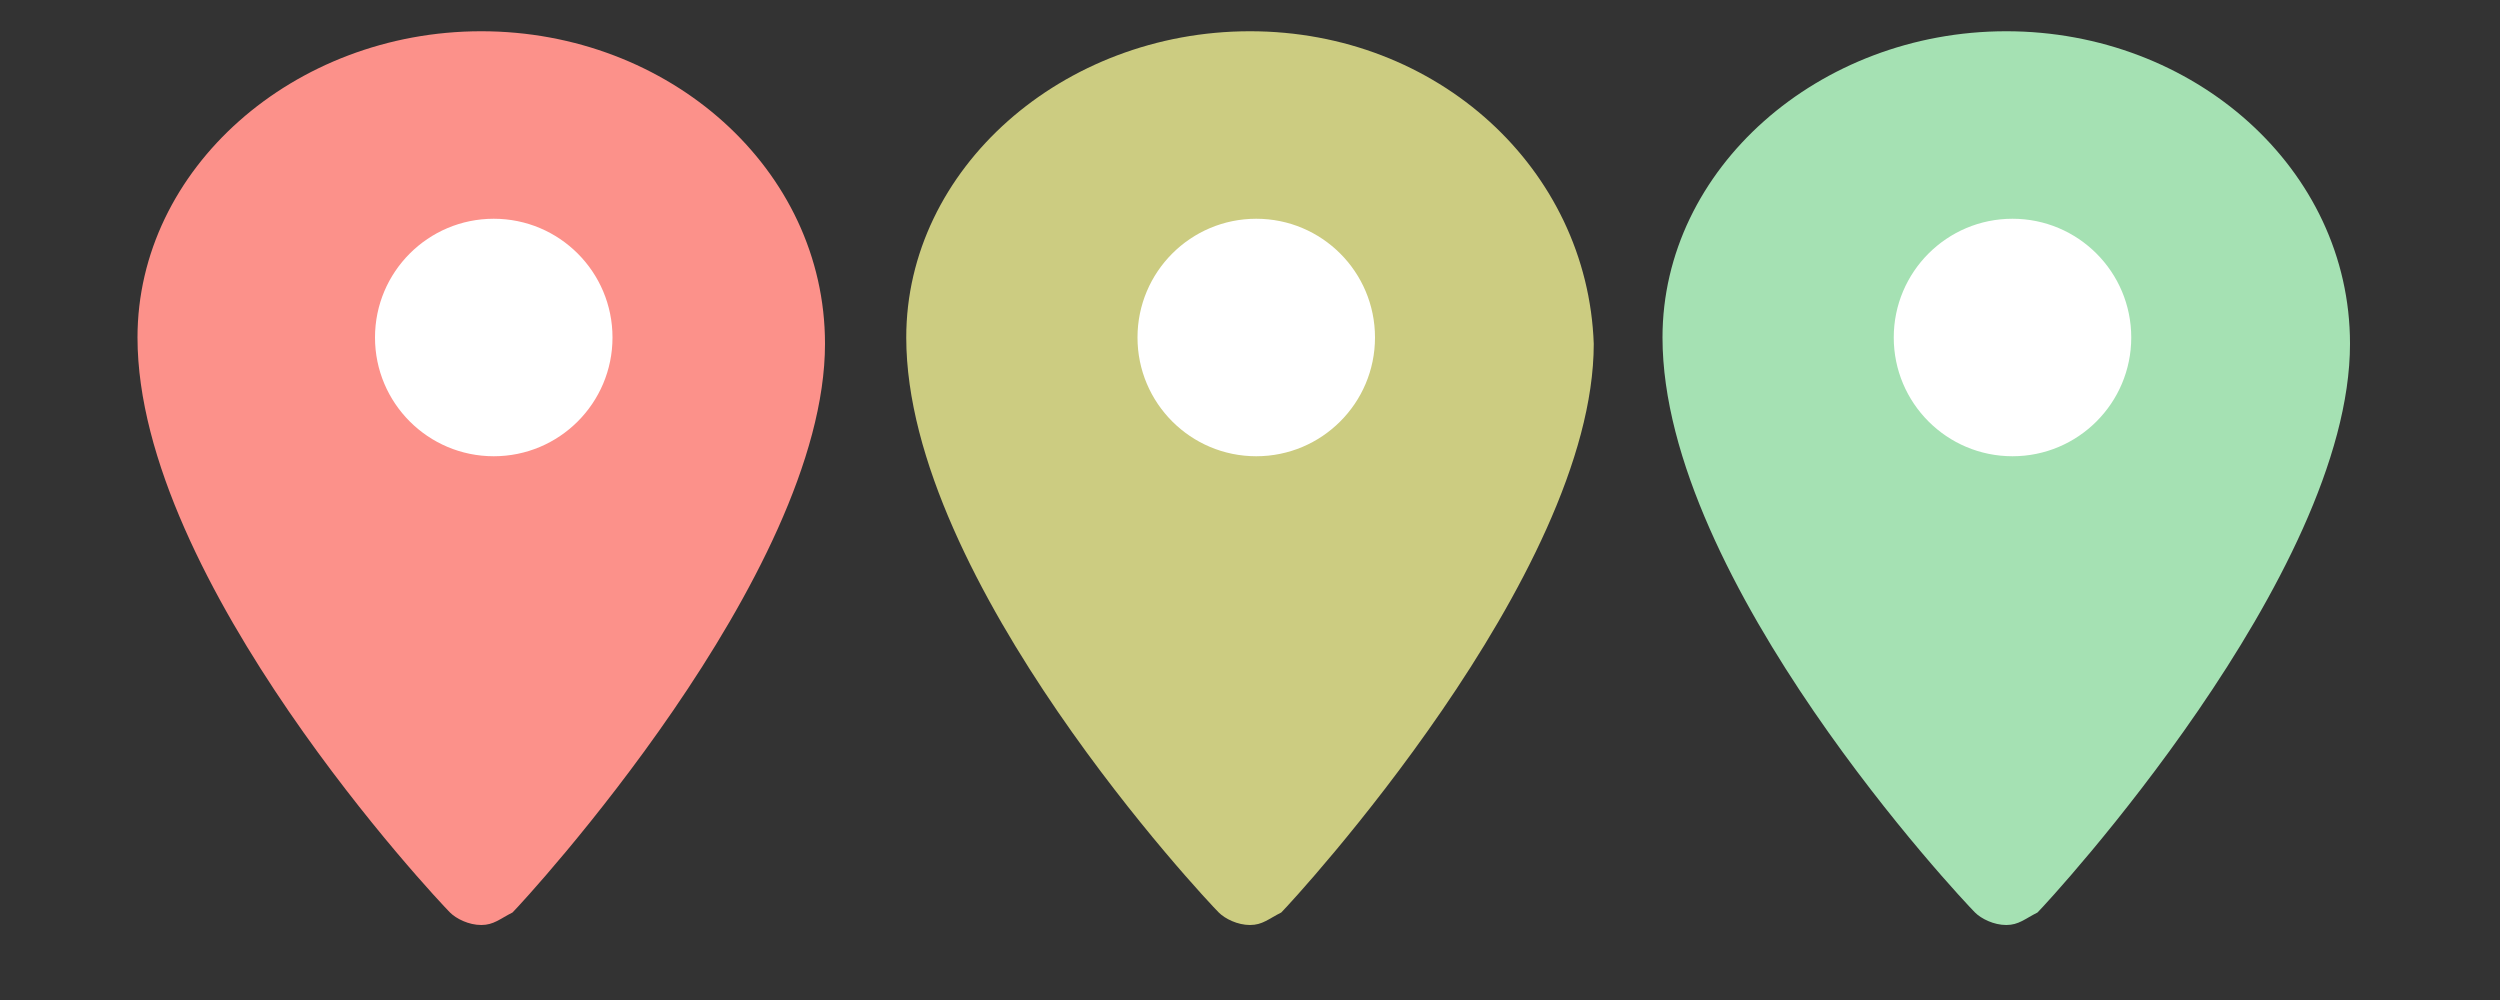 <?xml version="1.0" encoding="utf-8"?>
<!-- Generator: Adobe Illustrator 26.2.1, SVG Export Plug-In . SVG Version: 6.00 Build 0)  -->
<svg version="1.1" id="レイヤー_1" xmlns="http://www.w3.org/2000/svg" xmlns:xlink="http://www.w3.org/1999/xlink" x="0px"
	 y="0px" viewBox="0 0 40 16" style="enable-background:new 0 0 40 16;" xml:space="preserve">
<rect x="0" y="0" width="40" height="16" fill="#333333" stroke="none"/>
<style type="text/css">
	.st0{fill:#FC918A;}
	.st1{fill:#FFFFFF;}
	.st2{fill:#CCCC81;}
	.st3{fill:#A5E1B3;}
</style>
<g>
	<path class="st0" d="M7.7,0.5c-3,0-5.5,2.2-5.5,4.9c0,3.9,4.8,9,5,9.2c0.1,0.1,0.3,0.2,0.5,0.2l0,0c0.2,0,0.3-0.1,0.5-0.2
		c0.2-0.2,5-5.4,5-9.1C13.2,2.7,10.7,0.5,7.7,0.5z"/>
	<circle class="st1" cx="7.9" cy="5.4" r="1.9"/>
	<path class="st2" d="M20,0.5c-3,0-5.5,2.2-5.5,4.9c0,3.9,4.8,9,5,9.2c0.1,0.1,0.3,0.2,0.5,0.2l0,0c0.2,0,0.3-0.1,0.5-0.2
		c0.2-0.2,5-5.4,5-9.1C25.4,2.7,23,0.5,20,0.5z"/>
	<circle class="st1" cx="20.1" cy="5.4" r="1.9"/>
	<path class="st3" d="M32.1,0.5c-3,0-5.5,2.2-5.5,4.9c0,3.9,4.8,9,5,9.2c0.1,0.1,0.3,0.2,0.5,0.2l0,0c0.2,0,0.3-0.1,0.5-0.2
		c0.2-0.2,5-5.4,5-9.1C37.6,2.7,35.1,0.5,32.1,0.5z"/>
	<circle class="st1" cx="32.2" cy="5.4" r="1.9"/>
</g>
</svg>
